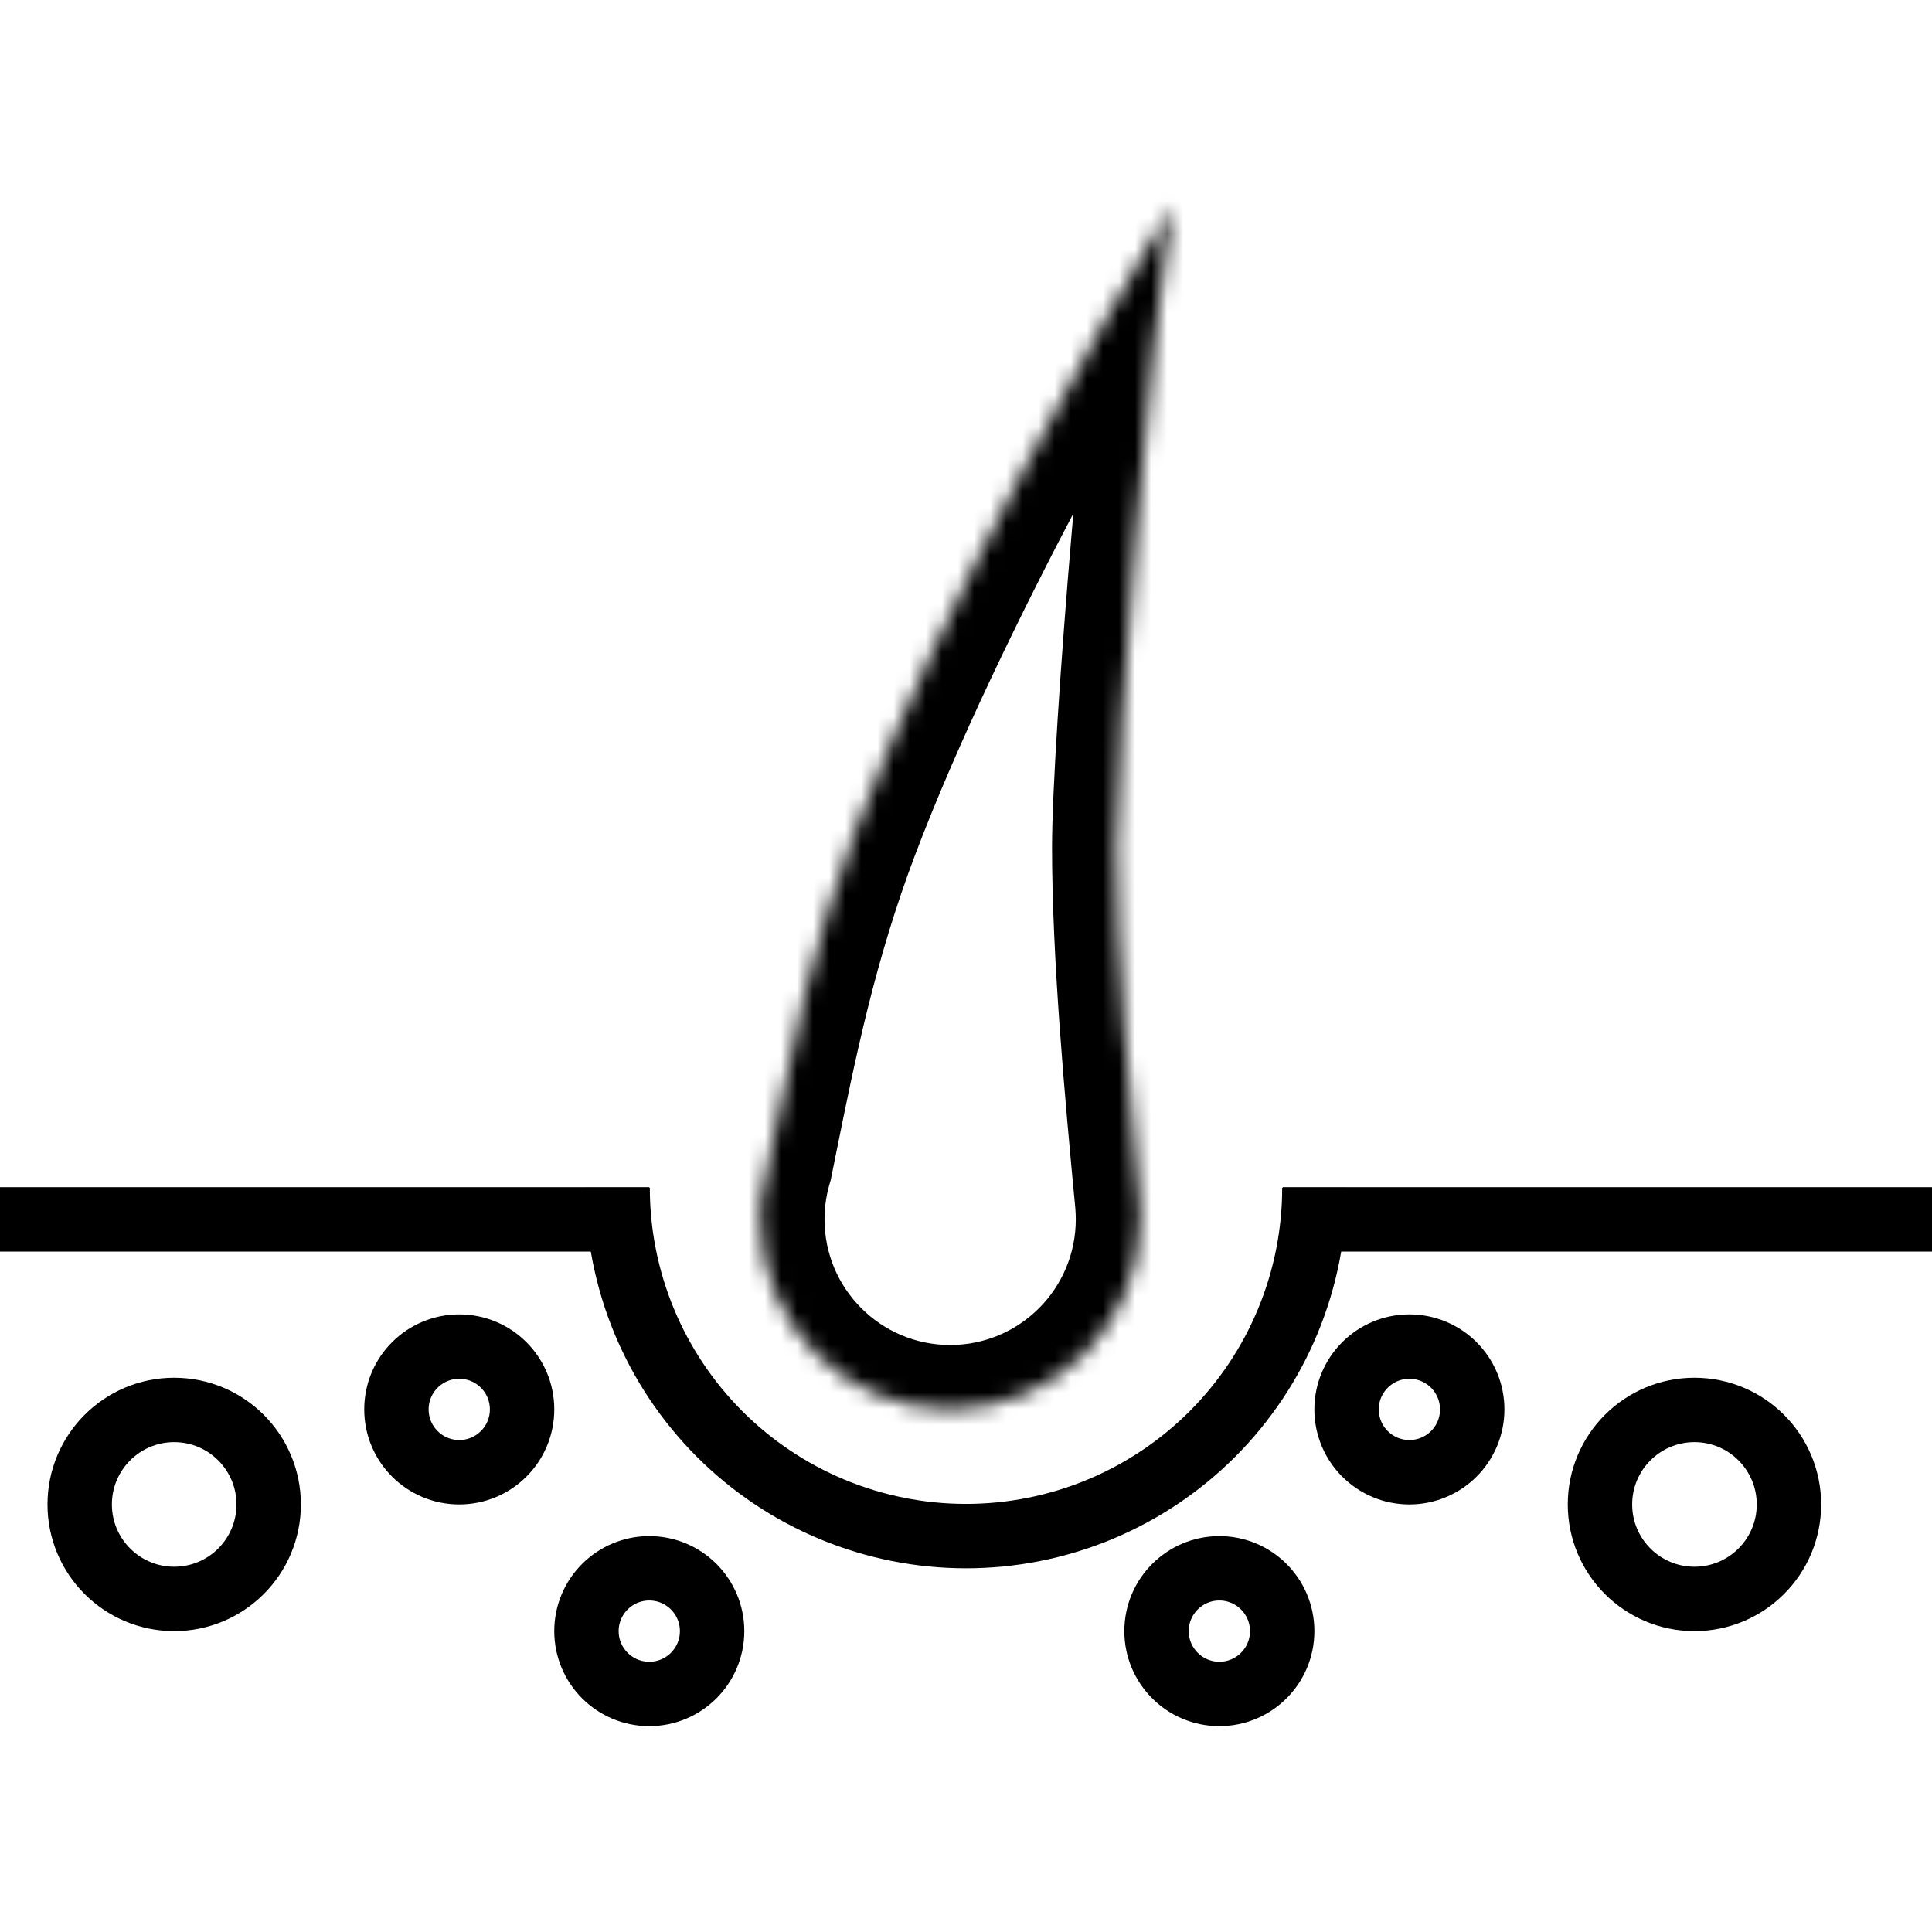 <svg xmlns="http://www.w3.org/2000/svg" fill="none" viewBox="0 0 120 120" height="120" width="120">
<circle stroke-width="4" stroke="black" r="5.869" cy="93.443" cx="10.819"></circle>
<circle stroke-width="4" stroke="black" transform="matrix(-1 0 0 1 113.115 85.574)" r="5.869" cy="7.869" cx="7.869"></circle>
<circle stroke-width="4" stroke="black" r="3.902" cy="87.541" cx="28.525"></circle>
<circle stroke-width="4" stroke="black" transform="matrix(-1 0 0 1 93.442 81.639)" r="3.902" cy="5.902" cx="5.902"></circle>
<circle stroke-width="4" stroke="black" r="3.902" cy="101.312" cx="40.328"></circle>
<circle stroke-width="4" stroke="black" transform="matrix(-1 0 0 1 81.639 95.41)" r="3.902" cy="5.902" cx="5.902"></circle>
<mask fill="white" id="path-7-inside-1_1519_299">
<path d="M47.969 71.051C49.191 64.986 50.48 58.585 53.115 51.639C58.524 37.377 68.775 19.455 72.787 12.787C71.45 20.919 69.344 45.987 69.344 52.623C69.344 59.259 70.112 67.76 70.781 74.754H70.779C70.806 75.078 70.819 75.406 70.819 75.738C70.819 82.257 65.535 87.541 59.016 87.541C52.497 87.541 47.213 82.257 47.213 75.738C47.213 75.406 47.227 75.078 47.253 74.754H47.213C47.238 74.633 47.264 74.513 47.289 74.391C47.369 73.686 47.511 73 47.71 72.338C47.796 71.911 47.883 71.482 47.969 71.051Z" clip-rule="evenodd" fill-rule="evenodd"></path>
</mask>
<path mask="url(#path-7-inside-1_1519_299)" fill="black" d="M53.115 51.639L49.375 50.221H49.375L53.115 51.639ZM47.969 71.051L51.891 71.84L51.891 71.84L47.969 71.051ZM72.787 12.787L76.734 13.436L69.359 10.725L72.787 12.787ZM70.781 74.754V78.754H75.181L74.763 74.373L70.781 74.754ZM70.779 74.754V70.754H66.436L66.793 75.083L70.779 74.754ZM47.253 74.754L51.24 75.083L51.597 70.754H47.253V74.754ZM47.213 74.754L43.298 73.931L42.285 78.754H47.213V74.754ZM47.289 74.391L51.205 75.208L51.242 75.027L51.263 74.843L47.289 74.391ZM47.71 72.338L51.541 73.489L51.594 73.312L51.63 73.132L47.71 72.338ZM49.375 50.221C46.609 57.512 45.266 64.215 44.048 70.261L51.891 71.84C53.116 65.757 54.351 59.657 56.855 53.058L49.375 50.221ZM69.359 10.725C65.332 17.419 54.92 35.6 49.375 50.221L56.855 53.058C62.129 39.154 72.218 21.492 76.214 14.849L69.359 10.725ZM73.344 52.623C73.344 46.224 75.428 21.374 76.734 13.436L68.84 12.138C67.471 20.464 65.344 45.75 65.344 52.623H73.344ZM74.763 74.373C74.091 67.345 73.344 59.035 73.344 52.623H65.344C65.344 59.482 66.134 68.176 66.799 75.135L74.763 74.373ZM70.779 78.754H70.781V70.754H70.779V78.754ZM74.819 75.738C74.819 75.296 74.801 74.859 74.766 74.425L66.793 75.083C66.81 75.298 66.819 75.516 66.819 75.738H74.819ZM59.016 91.541C67.744 91.541 74.819 84.466 74.819 75.738H66.819C66.819 80.047 63.326 83.541 59.016 83.541V91.541ZM43.213 75.738C43.213 84.466 50.288 91.541 59.016 91.541V83.541C54.706 83.541 51.213 80.047 51.213 75.738H43.213ZM43.267 74.425C43.231 74.859 43.213 75.297 43.213 75.738H51.213C51.213 75.516 51.222 75.298 51.24 75.083L43.267 74.425ZM47.213 78.754H47.253V70.754H47.213V78.754ZM43.373 73.575C43.348 73.694 43.323 73.813 43.298 73.931L51.127 75.577C51.153 75.454 51.179 75.331 51.205 75.208L43.373 73.575ZM43.879 71.188C43.612 72.076 43.422 72.996 43.314 73.94L51.263 74.843C51.316 74.376 51.41 73.924 51.541 73.489L43.879 71.188ZM44.048 70.261C43.961 70.692 43.875 71.119 43.789 71.545L51.63 73.132C51.717 72.702 51.804 72.271 51.891 71.84L44.048 70.261Z"></path>
<path stroke-width="4" stroke="black" d="M0 75.738H40.328"></path>
<path stroke-width="4" stroke="black" d="M79.672 75.738H120"></path>
<path stroke-width="4" stroke="black" d="M81.639 73.77C81.639 76.612 81.08 79.426 79.992 82.052C78.905 84.677 77.311 87.062 75.302 89.072C73.292 91.081 70.907 92.675 68.281 93.763C65.656 94.85 62.842 95.41 60 95.41C57.158 95.41 54.345 94.85 51.719 93.763C49.094 92.675 46.708 91.081 44.699 89.072C42.69 87.062 41.096 84.677 40.008 82.052C38.921 79.426 38.361 76.612 38.361 73.77"></path>
</svg>
